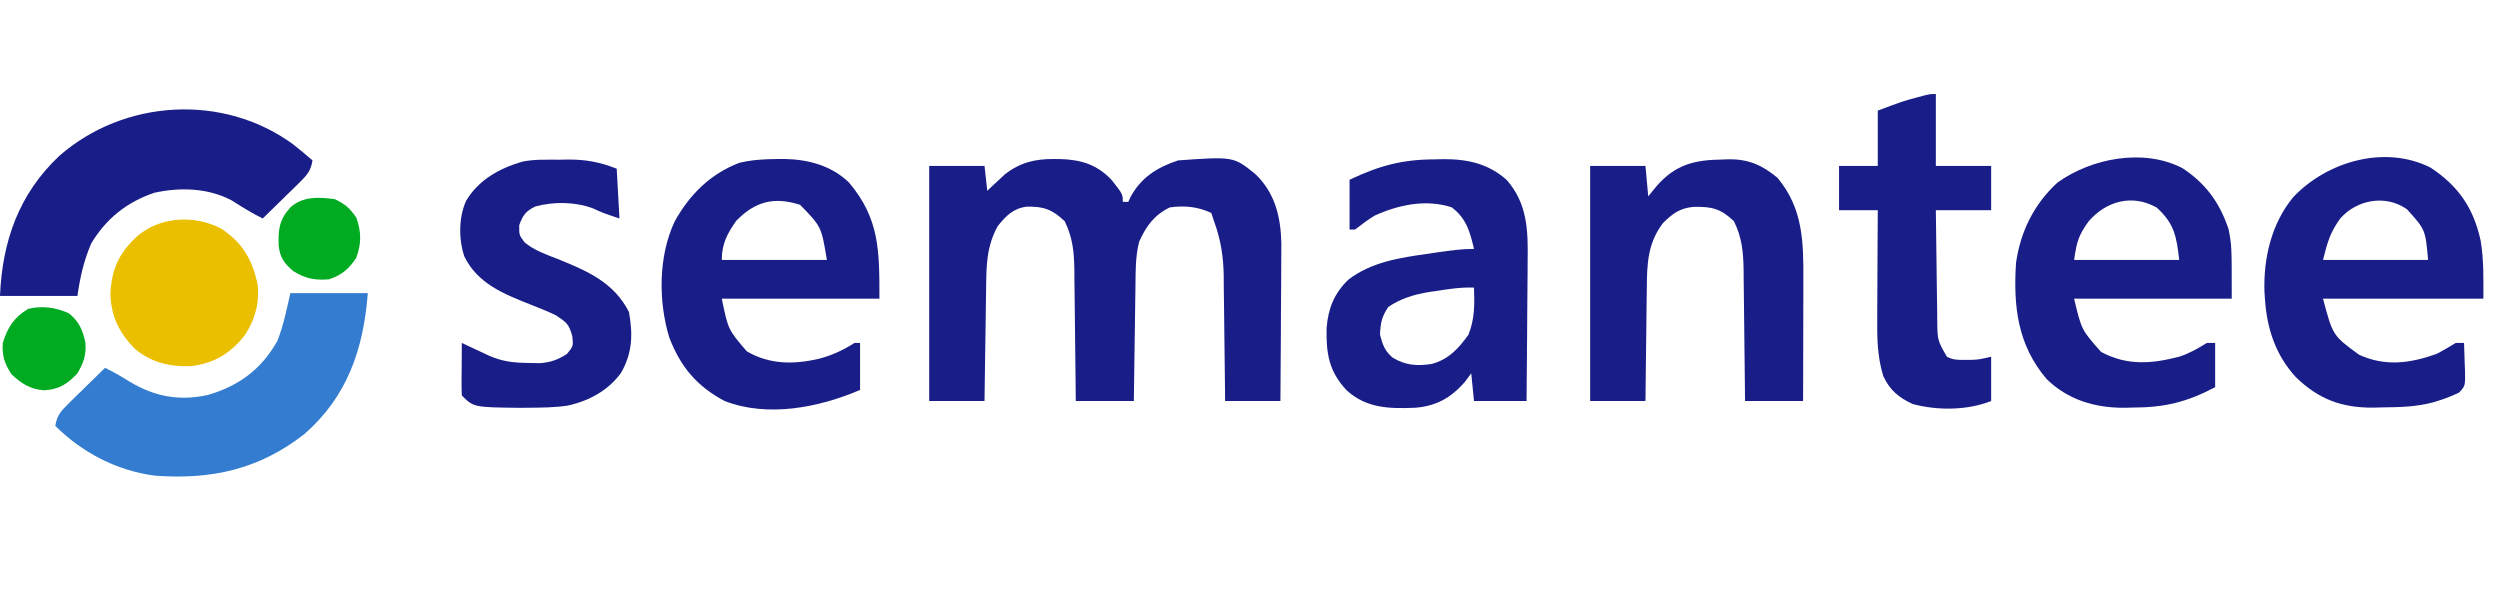 <?xml version="1.0" encoding="UTF-8"?>
<svg version="1.1" xmlns="http://www.w3.org/2000/svg" width="904" height="218">
<path d="M0 0 C1.118 0.01 1.118 0.01 2.259 0.02 C9.68 0.264 15.408 2.035 20.621 7.543 C24.688 12.699 24.688 12.699 24.688 15.5 C25.348 15.5 26.008 15.5 26.688 15.5 C27.059 14.665 27.059 14.665 27.438 13.812 C31.311 6.647 37.078 3.037 44.688 0.5 C64.773 -0.916 64.773 -0.916 72.688 5.5 C79.757 12.327 81.812 20.929 82.028 30.51 C82.028 33.167 82.012 35.82 81.98 38.477 C81.975 39.897 81.971 41.318 81.968 42.738 C81.956 46.444 81.927 50.149 81.893 53.855 C81.863 57.649 81.849 61.444 81.834 65.238 C81.802 72.659 81.749 80.079 81.688 87.5 C75.088 87.5 68.487 87.5 61.688 87.5 C61.673 85.886 61.658 84.273 61.643 82.61 C61.585 76.59 61.508 70.57 61.425 64.551 C61.392 61.952 61.364 59.352 61.341 56.753 C61.307 53.004 61.255 49.256 61.199 45.508 C61.193 44.356 61.186 43.205 61.18 42.019 C61.054 35.023 60.079 29.074 57.688 22.5 C57.193 21.015 57.193 21.015 56.688 19.5 C51.886 17.219 46.91 16.75 41.688 17.5 C36.01 20.285 33.154 24.223 30.604 29.92 C29.245 35.228 29.328 40.44 29.273 45.898 C29.254 47.089 29.235 48.279 29.215 49.505 C29.155 53.295 29.109 57.085 29.062 60.875 C29.024 63.449 28.985 66.023 28.945 68.598 C28.849 74.898 28.765 81.199 28.688 87.5 C21.758 87.5 14.828 87.5 7.688 87.5 C7.673 85.815 7.658 84.13 7.643 82.395 C7.591 76.802 7.526 71.211 7.452 65.619 C7.407 62.231 7.368 58.844 7.341 55.457 C7.307 51.554 7.255 47.652 7.199 43.75 C7.193 42.544 7.186 41.339 7.18 40.097 C7.066 33.549 6.585 28.416 3.688 22.5 C-0.829 18.204 -3.915 17.135 -9.996 17.223 C-14.924 17.813 -17.58 20.584 -20.562 24.312 C-24.601 31.668 -24.642 38.539 -24.727 46.777 C-24.746 47.944 -24.765 49.11 -24.785 50.312 C-24.845 54.021 -24.891 57.729 -24.938 61.438 C-24.976 63.959 -25.015 66.48 -25.055 69.002 C-25.15 75.168 -25.235 81.334 -25.312 87.5 C-31.913 87.5 -38.513 87.5 -45.312 87.5 C-45.312 59.45 -45.312 31.4 -45.312 2.5 C-38.712 2.5 -32.112 2.5 -25.312 2.5 C-24.983 5.47 -24.652 8.44 -24.312 11.5 C-23.744 10.957 -23.176 10.415 -22.59 9.855 C-21.818 9.14 -21.046 8.425 -20.25 7.688 C-19.119 6.626 -19.119 6.626 -17.965 5.543 C-12.298 1.178 -6.953 -0.063 0 0 Z " fill="#191D88" transform="translate(381.312,57.5)"/>
<path d="M0 0 C8.457 5.478 13.605 12.558 16.805 22.188 C17.93 28.25 17.93 28.25 17.93 47.25 C-0.88 47.25 -19.69 47.25 -39.07 47.25 C-36.382 58.554 -36.382 58.554 -29.32 66.5 C-19.942 71.55 -10.958 70.834 -0.914 68.184 C2.749 66.981 5.658 65.269 8.93 63.25 C9.92 63.25 10.91 63.25 11.93 63.25 C11.93 68.53 11.93 73.81 11.93 79.25 C1.678 84.661 -6.35 86.611 -17.883 86.625 C-18.899 86.649 -19.916 86.674 -20.963 86.699 C-31.547 86.74 -41.405 83.818 -49.07 76.25 C-59.545 63.878 -61.09 49.967 -60.07 34.25 C-58.446 22.918 -53.549 13.025 -45.07 5.25 C-32.807 -3.529 -14.064 -7.207 0 0 Z M-33.863 19.34 C-37.473 24.355 -38.135 26.701 -39.07 33.25 C-26.53 33.25 -13.99 33.25 -1.07 33.25 C-2.035 24.572 -2.9 20.052 -9.195 14.312 C-18.047 9.297 -27.526 11.953 -33.863 19.34 Z " fill="#191D88" transform="translate(789.07,60.75)"/>
<path d="M0 0 C10.025 6.596 15.532 14.604 18.102 26.383 C19.28 33.423 19.102 40.182 19.102 47.383 C-0.038 47.383 -19.178 47.383 -38.898 47.383 C-35.359 60.713 -35.359 60.713 -25.898 67.633 C-16.482 71.99 -7.444 70.783 2.102 67.383 C4.519 66.159 6.78 64.786 9.102 63.383 C10.092 63.383 11.082 63.383 12.102 63.383 C12.209 65.988 12.289 68.589 12.352 71.195 C12.385 71.933 12.419 72.671 12.453 73.432 C12.552 78.888 12.552 78.888 10.363 81.293 C8.145 82.362 6.013 83.267 3.664 84.008 C2.923 84.248 2.182 84.487 1.418 84.734 C-4.918 86.508 -10.979 86.635 -17.523 86.695 C-18.553 86.724 -19.583 86.753 -20.645 86.783 C-32.148 86.877 -40.478 83.763 -48.738 75.738 C-56.071 67.743 -59.219 58.129 -59.898 47.383 C-59.951 46.648 -60.004 45.913 -60.059 45.156 C-60.517 32.917 -57.574 20.26 -49.703 10.723 C-37.652 -2.103 -16.664 -8.42 0 0 Z M-32.656 18.371 C-36.336 23.518 -37.263 26.843 -38.898 33.383 C-26.358 33.383 -13.818 33.383 -0.898 33.383 C-1.857 22.452 -1.857 22.452 -8.523 15.07 C-16.126 9.669 -26.563 11.479 -32.656 18.371 Z " fill="#191D88" transform="translate(878.898,60.617)"/>
<path d="M0 0 C1.247 -0.01 1.247 -0.01 2.519 -0.019 C11.138 0.158 19.484 2.39 25.812 8.5 C36.879 21.61 36.812 33.212 36.812 50.5 C18.003 50.5 -0.807 50.5 -20.188 50.5 C-17.902 61.662 -17.902 61.662 -11.188 69.5 C-2.998 74.363 5.866 74.322 14.875 72.25 C19.769 70.957 23.551 69.186 27.812 66.5 C28.473 66.5 29.133 66.5 29.812 66.5 C29.812 72.11 29.812 77.72 29.812 83.5 C15.037 89.832 -3.525 93.569 -19.188 87.5 C-29.23 82.151 -35.14 75.117 -39.188 64.5 C-43.186 51.351 -43.115 35.003 -37.188 22.5 C-31.747 12.761 -24.359 5.427 -13.871 1.379 C-9.203 0.265 -4.786 0.031 0 0 Z M-14.938 22.312 C-18.219 26.962 -20.188 30.669 -20.188 36.5 C-7.647 36.5 4.893 36.5 17.812 36.5 C15.837 24.464 15.837 24.464 8.125 16.562 C-1.254 13.554 -8.082 15.301 -14.938 22.312 Z " fill="#191D88" transform="translate(281.188,57.5)"/>
<path d="M0 0 C1.025 -0.024 2.05 -0.049 3.105 -0.074 C11.779 -0.107 19.414 1.567 26 7.5 C33.53 16.161 33.681 25.84 33.516 36.789 C33.508 38.254 33.502 39.72 33.498 41.185 C33.483 45.009 33.444 48.833 33.4 52.657 C33.358 56.572 33.34 60.487 33.32 64.402 C33.278 72.06 33.207 79.717 33.125 87.375 C26.855 87.375 20.585 87.375 14.125 87.375 C13.795 84.075 13.465 80.775 13.125 77.375 C12.341 78.427 11.557 79.479 10.75 80.562 C5.717 86.268 0.44 89.23 -7.207 89.82 C-16.453 90.199 -24.755 90.038 -31.891 83.539 C-38.38 76.654 -39.356 70.213 -39.18 60.918 C-38.569 53.821 -36.454 48.494 -31.312 43.5 C-22.899 37.074 -12.68 35.551 -2.438 34.125 C-1.281 33.952 -0.124 33.78 1.068 33.602 C5.478 32.957 9.661 32.375 14.125 32.375 C12.631 26.119 11.42 21.479 6.125 17.375 C-3.15 14.283 -13.208 16.409 -21.875 20.375 C-24.362 21.91 -26.569 23.57 -28.875 25.375 C-29.535 25.375 -30.195 25.375 -30.875 25.375 C-30.875 19.435 -30.875 13.495 -30.875 7.375 C-20.172 2.291 -11.81 0.015 0 0 Z M0.312 47.625 C-0.456 47.735 -1.225 47.844 -2.018 47.957 C-7.411 48.822 -12.318 50.267 -16.875 53.375 C-19.261 56.954 -19.661 59.091 -19.875 63.375 C-18.967 66.948 -18.121 69.335 -15.242 71.738 C-10.562 74.495 -6.515 74.803 -1.199 73.98 C4.86 72.402 8.608 68.358 12.125 63.375 C14.408 57.723 14.342 52.368 14.125 46.375 C9.419 46.186 4.942 46.883 0.312 47.625 Z " fill="#191D88" transform="translate(518.875,57.625)"/>
<path d="M0 0 C1.16 -0.044 1.16 -0.044 2.344 -0.088 C9.515 -0.166 14.539 2.033 20 6.625 C29.241 17.663 29.406 29.828 29.348 43.562 C29.346 44.816 29.345 46.07 29.343 47.362 C29.339 50.67 29.33 53.977 29.319 57.285 C29.308 60.67 29.304 64.056 29.299 67.441 C29.288 74.065 29.271 80.689 29.25 87.312 C22.32 87.312 15.39 87.312 8.25 87.312 C8.235 85.628 8.221 83.943 8.206 82.207 C8.154 76.615 8.089 71.023 8.014 65.431 C7.97 62.044 7.93 58.657 7.904 55.269 C7.87 51.367 7.818 47.465 7.762 43.562 C7.755 42.357 7.749 41.151 7.742 39.909 C7.629 33.362 7.147 28.228 4.25 22.312 C-0.563 17.734 -3.759 17.009 -10.215 17.102 C-15.245 17.52 -17.94 19.502 -21.438 23 C-26.987 30.301 -27.211 37.855 -27.262 46.688 C-27.28 47.853 -27.298 49.018 -27.316 50.218 C-27.37 53.916 -27.404 57.614 -27.438 61.312 C-27.471 63.829 -27.505 66.346 -27.541 68.863 C-27.626 75.013 -27.693 81.163 -27.75 87.312 C-34.35 87.312 -40.95 87.312 -47.75 87.312 C-47.75 59.263 -47.75 31.212 -47.75 2.312 C-41.15 2.312 -34.55 2.312 -27.75 2.312 C-27.42 5.942 -27.09 9.572 -26.75 13.312 C-25.234 11.456 -25.234 11.456 -23.688 9.562 C-16.883 1.78 -9.952 0.122 0 0 Z " fill="#191D88" transform="translate(622.75,57.688)"/>
<path d="M0 0 C2.391 1.898 4.734 3.83 7.035 5.836 C6.469 9.611 4.912 11.311 2.219 13.945 C1.455 14.699 0.691 15.454 -0.096 16.23 C-0.898 17.008 -1.701 17.785 -2.527 18.586 C-3.737 19.775 -3.737 19.775 -4.971 20.988 C-6.962 22.944 -8.96 24.893 -10.965 26.836 C-14.9 24.905 -18.537 22.625 -22.234 20.273 C-30.744 15.794 -40.815 15.488 -50.102 17.523 C-60.007 20.839 -67.574 26.86 -72.965 35.836 C-75.678 42.151 -76.99 48.011 -77.965 54.836 C-87.205 54.836 -96.445 54.836 -105.965 54.836 C-105.169 35.142 -99.139 17.949 -84.533 4.208 C-61.126 -16.276 -25.306 -18.471 0 0 Z " fill="#191D88" transform="translate(105.965,52.164)"/>
<path d="M0 0 C9.24 0 18.48 0 28 0 C26.45 20.146 20.618 37.44 5 51 C-11.358 63.775 -28.595 67.516 -49 66 C-62.704 64.217 -75.249 57.692 -85 48 C-84.434 44.225 -82.877 42.524 -80.184 39.891 C-79.42 39.137 -78.656 38.382 -77.869 37.605 C-76.665 36.44 -76.665 36.44 -75.438 35.25 C-74.631 34.457 -73.825 33.664 -72.994 32.848 C-71.003 30.892 -69.005 28.943 -67 27 C-63.923 28.512 -61.036 30.186 -58.125 32 C-49.031 37.457 -40.305 39.059 -29.898 36.844 C-18.605 33.556 -10.476 27.527 -4.688 17.25 C-2.489 11.712 -1.34 5.806 0 0 Z " fill="#337CCF" transform="translate(105,106)"/>
<path d="M0 0 C1.004 -0.021 2.007 -0.041 3.041 -0.062 C9.621 -0.097 14.686 0.832 20.812 3.25 C21.308 12.16 21.308 12.16 21.812 21.25 C15.812 19.25 15.812 19.25 12.312 17.625 C5.823 15.187 -1.944 15.1 -8.609 16.906 C-12.076 18.568 -13.133 20.1 -14.438 23.688 C-14.473 27.268 -14.473 27.268 -12.5 29.875 C-9.025 32.815 -4.772 34.22 -0.586 35.879 C10.159 40.214 19.753 44.308 25.25 55.062 C26.677 63.148 26.543 69.762 22.41 77.027 C17.787 83.459 10.647 87.31 2.95 88.941 C-1.761 89.622 -6.498 89.653 -11.25 89.688 C-12.757 89.703 -12.757 89.703 -14.295 89.718 C-30.912 89.526 -30.912 89.526 -35.188 85.25 C-35.274 83.834 -35.295 82.414 -35.285 80.996 C-35.282 80.142 -35.279 79.288 -35.275 78.408 C-35.267 77.51 -35.259 76.613 -35.25 75.688 C-35.245 74.786 -35.241 73.884 -35.236 72.955 C-35.225 70.72 -35.208 68.485 -35.188 66.25 C-34.295 66.672 -33.403 67.093 -32.484 67.527 C-31.314 68.075 -30.143 68.623 -28.938 69.188 C-27.777 69.733 -26.617 70.278 -25.422 70.84 C-20.338 73.057 -16.393 73.433 -10.812 73.5 C-9.526 73.526 -8.24 73.552 -6.914 73.578 C-2.917 73.226 -0.564 72.381 2.812 70.25 C5.141 67.374 5.141 67.374 4.75 63.812 C3.588 59.396 2.567 58.763 -1.188 56.25 C-4.236 54.793 -7.356 53.548 -10.5 52.312 C-20.071 48.543 -29.572 44.723 -34.297 34.957 C-36.361 28.683 -36.357 20.886 -33.625 14.812 C-29.073 7.253 -21.665 3.161 -13.375 0.715 C-8.987 -0.218 -4.468 0.023 0 0 Z " fill="#191D88" transform="translate(202.188,57.75)"/>
<path d="M0 0 C0 8.58 0 17.16 0 26 C6.6 26 13.2 26 20 26 C20 31.28 20 36.56 20 42 C13.4 42 6.8 42 0 42 C0.069 48.745 0.157 55.489 0.262 62.233 C0.296 64.527 0.324 66.821 0.346 69.115 C0.38 72.414 0.432 75.713 0.488 79.012 C0.495 80.036 0.501 81.06 0.508 82.115 C0.601 89.066 0.601 89.066 4 95 C6.326 96.163 7.727 96.134 10.312 96.125 C11.072 96.128 11.831 96.13 12.613 96.133 C15.458 96.031 15.458 96.031 20 95 C20 100.28 20 105.56 20 111 C11.4 114.44 0.587 114.498 -8.395 112.09 C-13.397 109.757 -16.643 107.108 -19 102 C-21.16 95.028 -21.265 88.209 -21.195 80.965 C-21.192 79.846 -21.19 78.726 -21.187 77.573 C-21.176 74.028 -21.151 70.483 -21.125 66.938 C-21.115 64.521 -21.106 62.105 -21.098 59.689 C-21.076 53.793 -21.041 47.896 -21 42 C-25.62 42 -30.24 42 -35 42 C-35 36.72 -35 31.44 -35 26 C-30.38 26 -25.76 26 -21 26 C-21 19.4 -21 12.8 -21 6 C-11.931 2.599 -11.931 2.599 -7.125 1.312 C-6.199 1.061 -5.274 0.81 -4.32 0.551 C-2 0 -2 0 0 0 Z " fill="#191D88" transform="translate(700,34)"/>
<path d="M0 0 C7.463 4.907 10.89 10.65 12.996 19.312 C14.108 26.322 12.27 32.921 8.367 38.742 C3.075 45.264 -2.4 48.551 -10.734 49.684 C-18.508 50.045 -25.261 48.438 -31.301 43.395 C-36.973 37.546 -39.839 31.69 -40.09 23.516 C-39.626 14.669 -37.078 8.985 -30.629 2.938 C-22.362 -4.394 -9.696 -5.124 0 0 Z " fill="#E9BF00" transform="translate(80.004,82.688)"/>
<path d="M0 0 C3.787 3.119 4.923 5.855 6 10.625 C6.388 15.005 5.362 17.925 3.125 21.75 C-0.54 25.671 -3.57 27.546 -8.859 27.879 C-13.926 27.555 -17.127 25.449 -20.75 22.062 C-23.247 18.171 -24.187 15.354 -23.875 10.75 C-22.079 5.08 -19.79 1.499 -14.688 -1.562 C-9.583 -2.81 -4.789 -2.082 0 0 Z " fill="#00AA21" transform="translate(24.875,113.25)"/>
<path d="M0 0 C3.854 1.79 5.498 3.263 7.875 6.75 C9.69 11.993 9.719 16.032 7.812 21.25 C5.186 25.236 2.531 27.49 -2 29 C-7.265 29.397 -10.507 28.796 -15 26 C-18.3 23.146 -19.773 21.161 -20.238 16.73 C-20.407 10.95 -20.044 7.481 -16 3 C-11.492 -1.098 -5.754 -0.752 0 0 Z " fill="#00AA21" transform="translate(121,72)"/>
</svg>
